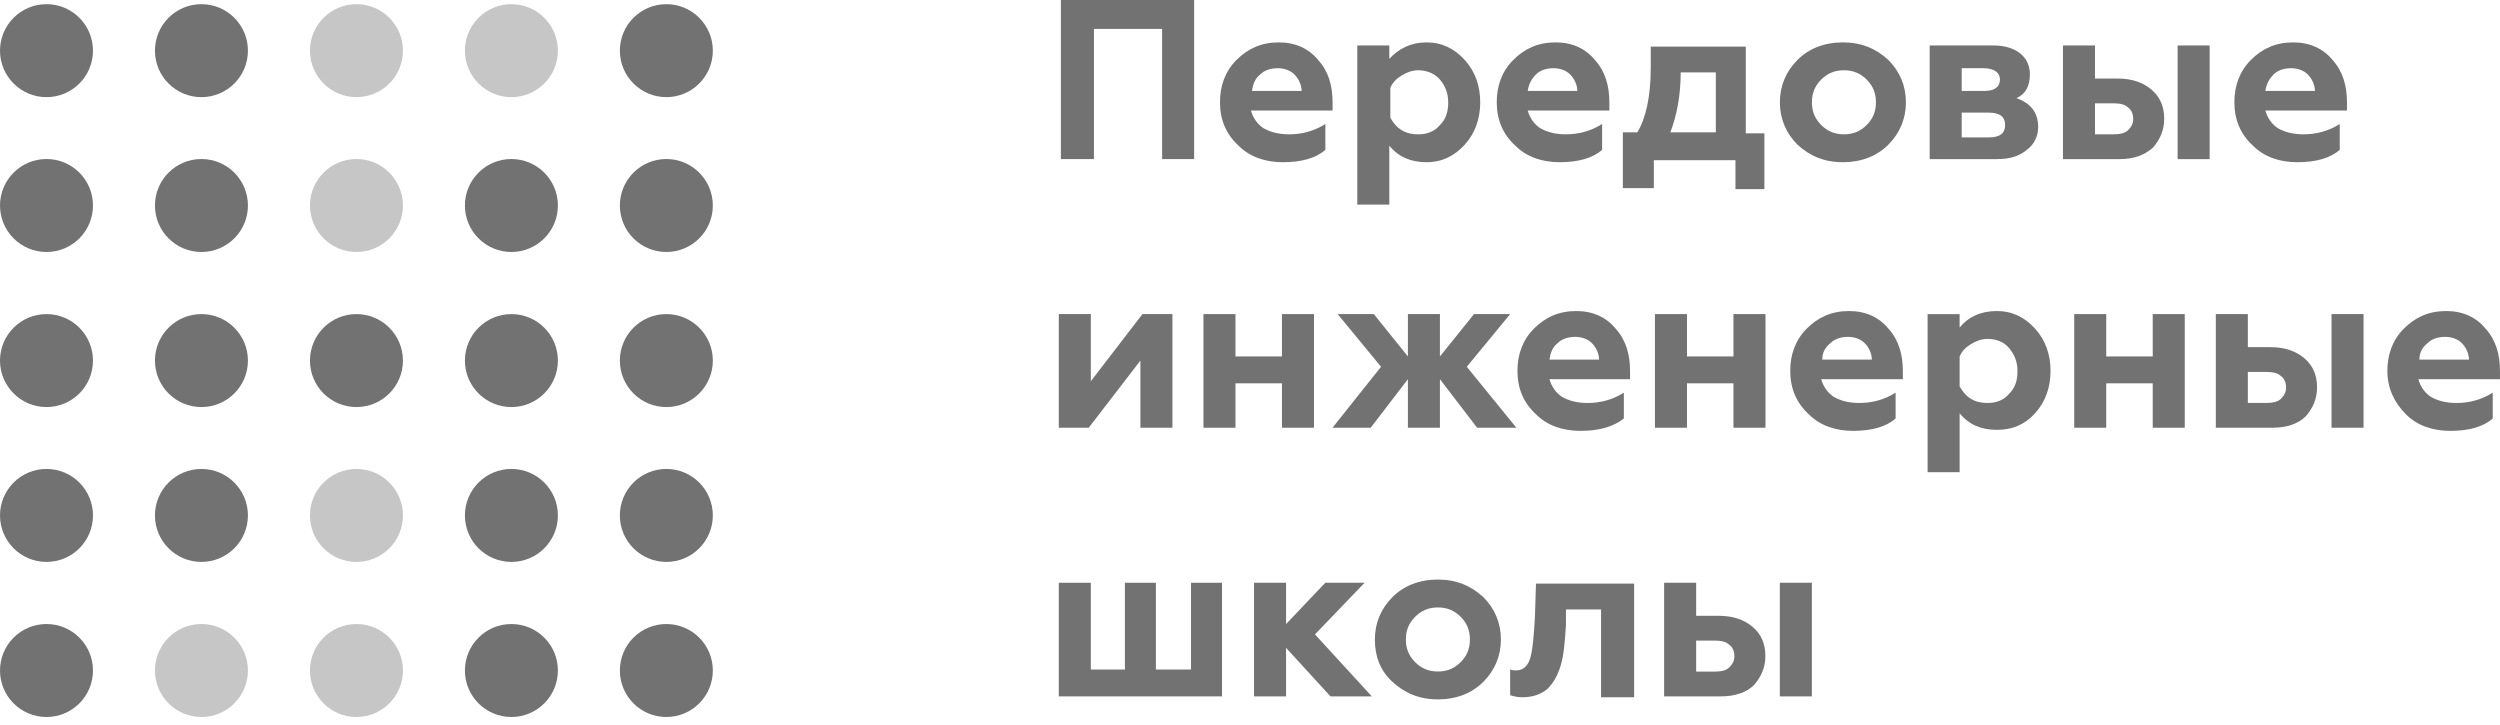 <?xml version="1.0" encoding="UTF-8"?> <svg xmlns="http://www.w3.org/2000/svg" width="300" height="87" viewBox="0 0 300 87" fill="none"><path d="M131.272 19.091H127.305V0H143.297V19.091H139.454V3.471H131.272V19.091Z" fill="#727272"></path><path d="M153.961 19.466C151.853 19.466 149.994 18.846 148.63 17.483C147.142 16.119 146.398 14.384 146.398 12.276C146.398 10.293 147.018 8.557 148.382 7.193C149.746 5.83 151.357 5.086 153.465 5.086C155.448 5.086 157.06 5.83 158.176 7.193C159.415 8.557 159.911 10.293 159.911 12.276V13.268H150.118C150.365 14.136 150.861 14.88 151.605 15.375C152.473 15.871 153.465 16.119 154.705 16.119C156.192 16.119 157.68 15.747 159.043 14.88V17.979C157.927 18.97 156.192 19.466 153.961 19.466ZM150.241 10.912H156.192C156.192 10.169 155.82 9.425 155.324 8.929C154.828 8.433 154.084 8.185 153.341 8.185C152.473 8.185 151.729 8.433 151.233 8.929C150.613 9.425 150.365 10.045 150.241 10.912Z" fill="#727272"></path><path d="M171.181 5.086C173.041 5.086 174.528 5.83 175.768 7.193C177.008 8.557 177.627 10.293 177.627 12.276C177.627 14.26 177.008 15.995 175.768 17.359C174.528 18.723 173.041 19.466 171.181 19.466C169.322 19.466 167.834 18.846 166.718 17.483V24.549H162.875V5.458H166.718V7.069C167.834 5.83 169.322 5.086 171.181 5.086ZM170.189 8.433C169.445 8.433 168.826 8.681 168.206 9.053C167.586 9.425 167.09 9.921 166.842 10.541V14.136C167.214 14.755 167.586 15.251 168.206 15.623C168.826 15.995 169.445 16.119 170.189 16.119C171.305 16.119 172.173 15.747 172.793 15.003C173.537 14.26 173.784 13.392 173.784 12.276C173.784 11.16 173.412 10.293 172.793 9.549C172.173 8.805 171.181 8.433 170.189 8.433Z" fill="#727272"></path><path d="M187.172 19.466C185.064 19.466 183.205 18.846 181.841 17.483C180.353 16.119 179.609 14.384 179.609 12.276C179.609 10.293 180.229 8.557 181.593 7.193C182.957 5.83 184.568 5.086 186.676 5.086C188.659 5.086 190.27 5.83 191.387 7.193C192.626 8.557 193.122 10.293 193.122 12.276V13.268H183.329C183.576 14.136 184.072 14.88 184.816 15.375C185.684 15.871 186.676 16.119 187.916 16.119C189.403 16.119 190.891 15.747 192.254 14.88V17.979C191.138 18.97 189.403 19.466 187.172 19.466ZM183.329 10.912H189.279C189.279 10.169 188.907 9.425 188.411 8.929C187.915 8.433 187.172 8.185 186.427 8.185C185.56 8.185 184.816 8.433 184.32 8.929C183.824 9.425 183.452 10.045 183.329 10.912Z" fill="#727272"></path><path d="M198.461 22.573H194.742V15.879H196.478C197.47 14.268 198.089 11.664 198.089 8.193V5.59H209.494V16.003H211.726V22.698H208.255V19.226H198.461V22.573ZM200.445 15.879H205.9V8.689H201.685C201.685 11.54 201.189 13.896 200.445 15.879Z" fill="#727272"></path><path d="M217.429 12.276C217.429 13.392 217.801 14.26 218.545 15.003C219.288 15.747 220.156 16.119 221.272 16.119C222.388 16.119 223.256 15.747 223.999 15.003C224.743 14.26 225.115 13.392 225.115 12.276C225.115 11.16 224.743 10.293 223.999 9.549C223.256 8.805 222.388 8.433 221.272 8.433C220.156 8.433 219.288 8.805 218.545 9.549C217.801 10.293 217.429 11.16 217.429 12.276ZM213.586 12.276C213.586 10.293 214.33 8.557 215.694 7.193C217.057 5.83 218.916 5.086 221.148 5.086C223.38 5.086 225.115 5.83 226.603 7.193C227.967 8.557 228.71 10.293 228.71 12.276C228.71 14.26 227.967 15.995 226.603 17.359C225.239 18.723 223.38 19.466 221.148 19.466C218.916 19.466 217.181 18.723 215.694 17.359C214.33 15.995 213.586 14.26 213.586 12.276Z" fill="#727272"></path><path d="M239.62 19.093H231.562V5.457H239.248C240.612 5.457 241.728 5.829 242.472 6.449C243.216 7.069 243.587 7.936 243.587 8.928C243.587 10.292 243.091 11.284 241.976 11.779C243.712 12.399 244.58 13.515 244.58 15.251C244.58 16.366 244.083 17.358 243.216 17.978C242.348 18.722 241.232 19.093 239.62 19.093ZM235.405 13.391V16.49H238.629C239.993 16.49 240.612 15.994 240.612 15.003C240.612 14.011 239.993 13.515 238.629 13.515H235.405V13.391ZM235.405 8.184V10.912H238.133C239.373 10.912 239.993 10.416 239.993 9.548C239.993 8.68 239.248 8.184 238.009 8.184H235.405Z" fill="#727272"></path><path d="M265.158 19.093H261.315V5.457H265.158V19.093ZM254.373 19.093H247.555V5.457H251.398V9.424H254.125C255.86 9.424 257.224 9.92 258.216 10.788C259.207 11.655 259.703 12.771 259.703 14.259C259.703 15.623 259.207 16.738 258.34 17.73C257.348 18.598 256.108 19.093 254.373 19.093ZM251.398 12.275V16.118H253.629C254.373 16.118 254.992 15.994 255.364 15.623C255.736 15.251 255.984 14.879 255.984 14.259C255.984 13.639 255.736 13.143 255.364 12.895C254.992 12.523 254.373 12.399 253.629 12.399H251.398V12.275Z" fill="#727272"></path><path d="M275.687 19.466C273.579 19.466 271.72 18.846 270.357 17.483C268.869 16.119 268.125 14.384 268.125 12.276C268.125 10.293 268.745 8.557 270.108 7.193C271.472 5.83 273.084 5.086 275.191 5.086C277.175 5.086 278.786 5.83 279.902 7.193C281.141 8.557 281.637 10.293 281.637 12.276V13.268H271.844C272.092 14.136 272.588 14.88 273.332 15.375C274.2 15.871 275.191 16.119 276.431 16.119C277.918 16.119 279.406 15.747 280.769 14.88V17.979C279.654 18.97 277.918 19.466 275.687 19.466ZM271.844 10.912H277.794C277.794 10.169 277.422 9.425 276.926 8.929C276.431 8.433 275.687 8.185 274.943 8.185C274.075 8.185 273.332 8.433 272.836 8.929C272.34 9.425 271.968 10.045 271.844 10.912Z" fill="#727272"></path><path d="M130.649 51.328H127.055V37.691H130.898V45.749L137.096 37.691H140.691V51.328H136.848V43.27L130.649 51.328Z" fill="#727272"></path><path d="M148.257 51.328H144.414V37.691H148.257V42.774H153.836V37.691H157.679V51.328H153.836V45.997H148.257V51.328Z" fill="#727272"></path><path d="M164.485 51.328H159.898L165.725 44.014L160.519 37.691H164.857L168.948 42.774V37.691H172.791V42.774L176.882 37.691H181.221L176.014 44.014L181.965 51.328H177.254L172.791 45.501V51.328H168.948V45.501L164.485 51.328Z" fill="#727272"></path><path d="M189.656 51.704C187.548 51.704 185.689 51.085 184.325 49.721C182.837 48.357 182.094 46.622 182.094 44.514C182.094 42.531 182.713 40.795 184.077 39.432C185.441 38.068 187.052 37.324 189.16 37.324C191.143 37.324 192.755 38.068 193.87 39.432C195.11 40.795 195.606 42.531 195.606 44.514V45.506H185.937C186.184 46.374 186.68 47.118 187.424 47.614C188.292 48.11 189.284 48.357 190.523 48.357C192.011 48.357 193.499 47.985 194.862 47.118V50.217C193.623 51.209 191.887 51.704 189.656 51.704ZM185.937 43.151H191.887C191.887 42.407 191.515 41.663 191.019 41.167C190.523 40.671 189.78 40.424 189.036 40.424C188.168 40.424 187.424 40.671 186.928 41.167C186.309 41.663 186.061 42.283 185.937 43.151Z" fill="#727272"></path><path d="M202.437 51.328H198.594V37.691H202.437V42.774H208.015V37.691H211.858V51.328H208.015V45.997H202.437V51.328Z" fill="#727272"></path><path d="M222.39 51.704C220.283 51.704 218.423 51.085 217.06 49.721C215.572 48.357 214.828 46.622 214.828 44.514C214.828 42.531 215.448 40.795 216.812 39.432C218.175 38.068 219.787 37.324 221.894 37.324C223.878 37.324 225.49 38.068 226.605 39.432C227.845 40.795 228.341 42.531 228.341 44.514V45.506H218.547C218.795 46.374 219.291 47.118 220.035 47.614C220.903 48.11 221.894 48.357 223.134 48.357C224.622 48.357 226.109 47.985 227.473 47.118V50.217C226.358 51.209 224.622 51.704 222.39 51.704ZM218.671 43.151H224.622C224.622 42.407 224.25 41.663 223.754 41.167C223.258 40.671 222.514 40.424 221.771 40.424C220.903 40.424 220.159 40.671 219.663 41.167C219.043 41.663 218.671 42.283 218.671 43.151Z" fill="#727272"></path><path d="M239.618 37.324C241.478 37.324 242.965 38.068 244.205 39.432C245.445 40.795 246.065 42.531 246.065 44.514C246.065 46.498 245.445 48.233 244.205 49.597C242.965 50.961 241.478 51.581 239.618 51.581C237.759 51.581 236.271 50.961 235.155 49.597V56.663H231.312V37.696H235.155V39.308C236.147 38.068 237.635 37.324 239.618 37.324ZM238.503 40.671C237.759 40.671 237.139 40.919 236.519 41.291C235.899 41.663 235.403 42.159 235.155 42.779V46.374C235.527 46.994 235.899 47.489 236.519 47.861C237.139 48.233 237.759 48.357 238.503 48.357C239.618 48.357 240.486 47.985 241.106 47.242C241.85 46.498 242.097 45.63 242.097 44.514C242.097 43.399 241.725 42.531 241.106 41.787C240.486 41.043 239.618 40.671 238.503 40.671Z" fill="#727272"></path><path d="M252.749 51.328H248.906V37.691H252.749V42.774H258.328V37.691H262.171V51.328H258.328V45.997H252.749V51.328Z" fill="#727272"></path><path d="M283.626 51.328H279.783V37.691H283.626V51.328ZM272.717 51.328H265.898V37.691H269.741V41.658H272.469C274.204 41.658 275.568 42.154 276.56 43.022C277.551 43.89 278.047 45.005 278.047 46.493C278.047 47.857 277.551 48.973 276.683 49.964C275.816 50.832 274.452 51.328 272.717 51.328ZM269.741 44.51V48.352H271.973C272.717 48.352 273.336 48.229 273.708 47.857C274.08 47.485 274.328 47.113 274.328 46.493C274.328 45.873 274.08 45.377 273.708 45.129C273.336 44.758 272.717 44.633 271.973 44.633H269.741V44.51Z" fill="#727272"></path><path d="M294.046 51.704C291.939 51.704 290.079 51.085 288.715 49.721C287.352 48.357 286.484 46.622 286.484 44.514C286.484 42.531 287.104 40.795 288.468 39.432C289.832 38.068 291.443 37.324 293.55 37.324C295.534 37.324 297.145 38.068 298.261 39.432C299.501 40.795 299.997 42.531 299.997 44.514V45.506H290.203C290.451 46.374 290.947 47.118 291.691 47.614C292.558 48.11 293.55 48.357 294.79 48.357C296.278 48.357 297.765 47.985 299.129 47.118V50.217C298.013 51.209 296.278 51.704 294.046 51.704ZM290.327 43.151H296.278C296.278 42.407 295.906 41.663 295.41 41.167C294.914 40.671 294.17 40.424 293.426 40.424C292.558 40.424 291.815 40.671 291.319 41.167C290.699 41.663 290.327 42.283 290.327 43.151Z" fill="#727272"></path><path d="M146.765 83.566H127.055V69.93H130.898V80.343H134.989V69.93H138.707V80.343H142.922V69.93H146.642V83.566H146.765Z" fill="#727272"></path><path d="M154.327 83.566H150.484V69.93H154.327V74.888L159.038 69.93H163.749L157.798 76.128L164.616 83.566H159.658L154.327 77.74V83.566Z" fill="#727272"></path><path d="M168.704 76.737C168.704 77.853 169.076 78.72 169.82 79.464C170.563 80.208 171.431 80.58 172.547 80.58C173.663 80.58 174.53 80.208 175.274 79.464C176.018 78.72 176.389 77.853 176.389 76.737C176.389 75.621 176.018 74.754 175.274 74.01C174.53 73.266 173.663 72.894 172.547 72.894C171.431 72.894 170.563 73.266 169.82 74.01C169.076 74.754 168.704 75.621 168.704 76.737ZM164.984 76.737C164.984 74.754 165.728 73.018 167.092 71.654C168.456 70.29 170.315 69.547 172.547 69.547C174.778 69.547 176.514 70.29 178.001 71.654C179.365 73.018 180.109 74.754 180.109 76.737C180.109 78.72 179.365 80.456 178.001 81.82C176.638 83.183 174.778 83.927 172.547 83.927C170.315 83.927 168.58 83.183 167.092 81.82C165.605 80.456 164.984 78.72 164.984 76.737Z" fill="#727272"></path><path d="M192.127 73.134H187.913V74.994C187.789 76.977 187.665 78.589 187.293 79.828C186.921 81.068 186.425 81.936 185.681 82.68C184.937 83.299 183.946 83.671 182.706 83.671C182.086 83.671 181.59 83.547 181.219 83.424V80.324C181.466 80.449 181.715 80.449 181.962 80.449C182.83 80.449 183.45 79.828 183.698 78.713C183.946 77.721 184.07 76.109 184.194 74.002L184.318 70.035H196.095V83.671H192.127V73.134Z" fill="#727272"></path><path d="M217.423 83.566H213.58V69.93H217.423V83.566ZM206.513 83.566H199.695V69.93H203.538V73.897H206.265C208.001 73.897 209.365 74.392 210.356 75.26C211.348 76.128 211.844 77.244 211.844 78.731C211.844 80.095 211.348 81.21 210.48 82.202C209.612 83.07 208.249 83.566 206.513 83.566ZM203.538 76.748V80.591H205.769C206.513 80.591 207.133 80.467 207.505 80.095C207.877 79.723 208.125 79.351 208.125 78.731C208.125 78.112 207.877 77.616 207.505 77.368C207.133 76.996 206.513 76.872 205.769 76.872H203.538V76.748Z" fill="#727272"></path><path d="M24.172 86.04C27.253 86.04 29.751 83.542 29.751 80.461C29.751 77.38 27.253 74.883 24.172 74.883C21.091 74.883 18.594 77.38 18.594 80.461C18.594 83.542 21.091 86.04 24.172 86.04Z" fill="#727272" fill-opacity="0.4"></path><path d="M42.774 11.657C45.855 11.657 48.353 9.16 48.353 6.079C48.353 2.998 45.855 0.5 42.774 0.5C39.693 0.5 37.195 2.998 37.195 6.079C37.195 9.16 39.693 11.657 42.774 11.657Z" fill="#727272" fill-opacity="0.4"></path><path d="M42.774 30.239C45.855 30.239 48.353 27.742 48.353 24.66C48.353 21.58 45.855 19.082 42.774 19.082C39.693 19.082 37.195 21.58 37.195 24.66C37.195 27.742 39.693 30.239 42.774 30.239Z" fill="#727272" fill-opacity="0.4"></path><path d="M42.774 67.43C45.855 67.43 48.353 64.933 48.353 61.852C48.353 58.771 45.855 56.273 42.774 56.273C39.693 56.273 37.195 58.771 37.195 61.852C37.195 64.933 39.693 67.43 42.774 67.43Z" fill="#727272" fill-opacity="0.4"></path><path d="M42.774 86.04C45.855 86.04 48.353 83.542 48.353 80.461C48.353 77.38 45.855 74.883 42.774 74.883C39.693 74.883 37.195 77.38 37.195 80.461C37.195 83.542 39.693 86.04 42.774 86.04Z" fill="#727272" fill-opacity="0.4"></path><path d="M61.367 11.657C64.448 11.657 66.946 9.16 66.946 6.079C66.946 2.998 64.448 0.5 61.367 0.5C58.287 0.5 55.789 2.998 55.789 6.079C55.789 9.16 58.287 11.657 61.367 11.657Z" fill="#727272" fill-opacity="0.4"></path><path d="M5.579 11.657C8.66 11.657 11.157 9.16 11.157 6.079C11.157 2.998 8.66 0.5 5.579 0.5C2.498 0.5 0 2.998 0 6.079C0 9.16 2.498 11.657 5.579 11.657Z" fill="#727272"></path><path d="M5.579 30.239C8.66 30.239 11.157 27.742 11.157 24.66C11.157 21.58 8.66 19.082 5.579 19.082C2.498 19.082 0 21.58 0 24.66C0 27.742 2.498 30.239 5.579 30.239Z" fill="#727272"></path><path d="M5.579 48.848C8.66 48.848 11.157 46.351 11.157 43.27C11.157 40.189 8.66 37.691 5.579 37.691C2.498 37.691 0 40.189 0 43.27C0 46.351 2.498 48.848 5.579 48.848Z" fill="#727272"></path><path d="M5.579 67.43C8.66 67.43 11.157 64.933 11.157 61.852C11.157 58.771 8.66 56.273 5.579 56.273C2.498 56.273 0 58.771 0 61.852C0 64.933 2.498 67.43 5.579 67.43Z" fill="#727272"></path><path d="M5.579 86.04C8.66 86.04 11.157 83.542 11.157 80.461C11.157 77.38 8.66 74.883 5.579 74.883C2.498 74.883 0 77.38 0 80.461C0 83.542 2.498 86.04 5.579 86.04Z" fill="#727272"></path><path d="M24.172 11.657C27.253 11.657 29.751 9.16 29.751 6.079C29.751 2.998 27.253 0.5 24.172 0.5C21.091 0.5 18.594 2.998 18.594 6.079C18.594 9.16 21.091 11.657 24.172 11.657Z" fill="#727272"></path><path d="M24.172 30.239C27.253 30.239 29.751 27.742 29.751 24.66C29.751 21.58 27.253 19.082 24.172 19.082C21.091 19.082 18.594 21.58 18.594 24.66C18.594 27.742 21.091 30.239 24.172 30.239Z" fill="#727272"></path><path d="M24.172 48.848C27.253 48.848 29.751 46.351 29.751 43.27C29.751 40.189 27.253 37.691 24.172 37.691C21.091 37.691 18.594 40.189 18.594 43.27C18.594 46.351 21.091 48.848 24.172 48.848Z" fill="#727272"></path><path d="M24.172 67.43C27.253 67.43 29.751 64.933 29.751 61.852C29.751 58.771 27.253 56.273 24.172 56.273C21.091 56.273 18.594 58.771 18.594 61.852C18.594 64.933 21.091 67.43 24.172 67.43Z" fill="#727272"></path><path d="M42.773 48.848C45.855 48.848 48.352 46.351 48.352 43.27C48.352 40.189 45.855 37.691 42.773 37.691C39.693 37.691 37.195 40.189 37.195 43.27C37.195 46.351 39.693 48.848 42.773 48.848Z" fill="#727272"></path><path d="M61.368 30.239C64.448 30.239 66.947 27.742 66.947 24.66C66.947 21.58 64.448 19.082 61.368 19.082C58.287 19.082 55.789 21.58 55.789 24.66C55.789 27.742 58.287 30.239 61.368 30.239Z" fill="#727272"></path><path d="M61.368 48.848C64.448 48.848 66.947 46.351 66.947 43.27C66.947 40.189 64.448 37.691 61.368 37.691C58.287 37.691 55.789 40.189 55.789 43.27C55.789 46.351 58.287 48.848 61.368 48.848Z" fill="#727272"></path><path d="M61.368 67.43C64.448 67.43 66.947 64.933 66.947 61.852C66.947 58.771 64.448 56.273 61.368 56.273C58.287 56.273 55.789 58.771 55.789 61.852C55.789 64.933 58.287 67.43 61.368 67.43Z" fill="#727272"></path><path d="M61.368 86.04C64.448 86.04 66.947 83.542 66.947 80.461C66.947 77.38 64.448 74.883 61.368 74.883C58.287 74.883 55.789 77.38 55.789 80.461C55.789 83.542 58.287 86.04 61.368 86.04Z" fill="#727272"></path><path d="M79.962 11.657C83.043 11.657 85.54 9.16 85.54 6.079C85.54 2.998 83.043 0.5 79.962 0.5C76.881 0.5 74.383 2.998 74.383 6.079C74.383 9.16 76.881 11.657 79.962 11.657Z" fill="#727272"></path><path d="M79.962 30.239C83.043 30.239 85.54 27.742 85.54 24.66C85.54 21.58 83.043 19.082 79.962 19.082C76.881 19.082 74.383 21.58 74.383 24.66C74.383 27.742 76.881 30.239 79.962 30.239Z" fill="#727272"></path><path d="M79.962 48.848C83.043 48.848 85.54 46.351 85.54 43.27C85.54 40.189 83.043 37.691 79.962 37.691C76.881 37.691 74.383 40.189 74.383 43.27C74.383 46.351 76.881 48.848 79.962 48.848Z" fill="#727272"></path><path d="M79.962 67.43C83.043 67.43 85.54 64.933 85.54 61.852C85.54 58.771 83.043 56.273 79.962 56.273C76.881 56.273 74.383 58.771 74.383 61.852C74.383 64.933 76.881 67.43 79.962 67.43Z" fill="#727272"></path><path d="M79.962 86.04C83.043 86.04 85.54 83.542 85.54 80.461C85.54 77.38 83.043 74.883 79.962 74.883C76.881 74.883 74.383 77.38 74.383 80.461C74.383 83.542 76.881 86.04 79.962 86.04Z" fill="#727272"></path></svg> 